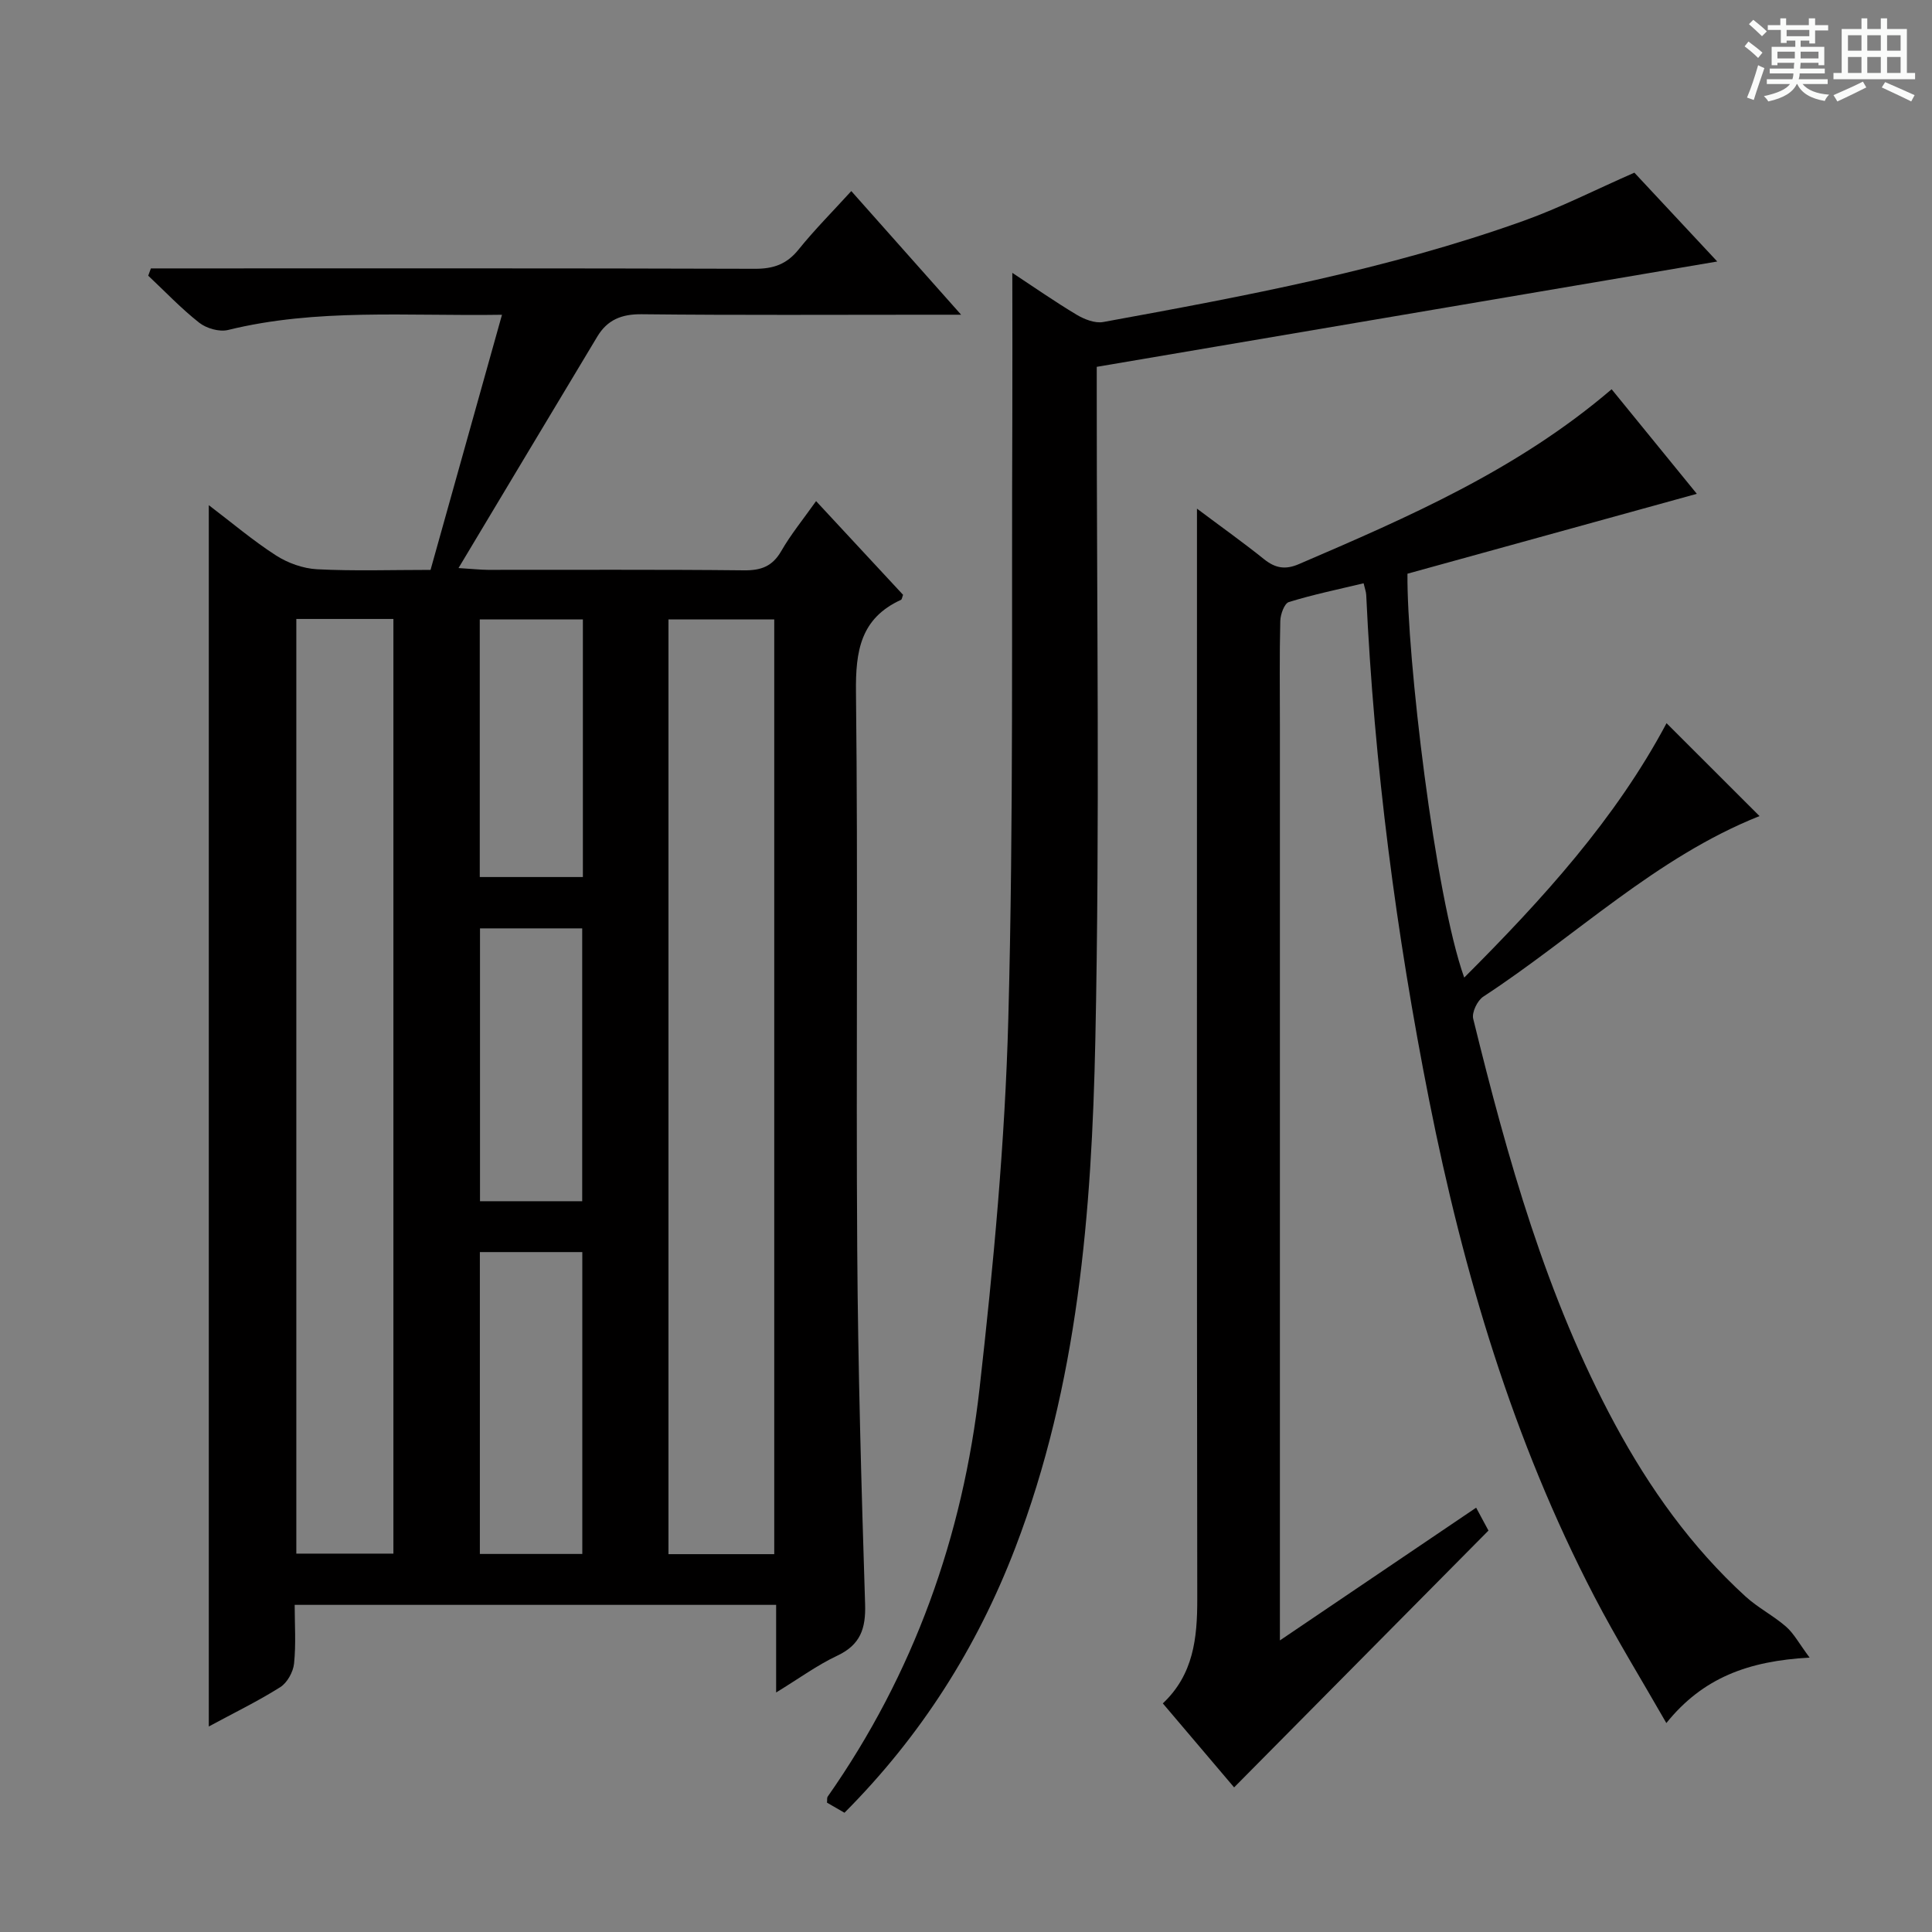 <svg enable-background="new 0 0 400 400" viewBox="0 0 400 400" xmlns="http://www.w3.org/2000/svg"><rect x="0" y="0" width="400" height="400" fill="#808080" stroke="none"/><path d="m361.2 9.6.8-1c.9.7 1.9 1.4 2.9 2.3l-.9 1.1c-1-1-2-1.8-2.8-2.4zm.5 10.6c.9-2.1 1.6-4.3 2.3-6.7.4.2.8.4 1.3.6-.7 2.1-1.5 4.3-2.2 6.6zm.4-15.2.9-.9c1 .8 2 1.6 2.8 2.4l-1 1c-.9-.9-1.8-1.7-2.7-2.5zm12.5-1.2h1.2v1.4h2.7v1.1h-2.7v2.7h-1.2v-.6h-1.8v1.3h4.9v3.8h-1.2v-.5h-3.7c0 .4-.1.9-.1 1.2h5.1v1h-5.2c0 .5-.1.9-.2 1.2h6v1h-5.2c1.1 1.3 2.9 2 5.5 2.2-.4.4-.7.8-.9 1.3-2.9-.5-4.8-1.6-5.7-3.5h-.1c-.8 1.7-2.7 2.9-5.9 3.6-.2-.4-.6-.8-.9-1.1 2.8-.6 4.6-1.4 5.4-2.5h-4.8v-1h5.3c.1-.3.2-.7.2-1.2h-4.9v-1h5c0-.4 0-.8.1-1.2h-3.5v.5h-1.2v-3.8h4.9v-1.3h-1.8v.5h-1.2v-2.7h-2.7v-1h2.6v-1.4h1.2v1.4h4.7v-1.4zm-6.6 8.3h3.6c0-.4 0-.9 0-1.4h-3.6zm1.9-4.6h4.7v-1.3h-4.7zm6.6 3.2h-3.7v1.4h3.7z" fill="#fafbfa"/><path d="m385.3 3.8h1.3v2.2h2.8v-2.2h1.3v2.2h4.1v9.1h1.7v1.3h-16.9v-1.3h1.7v-9.1h4.1v-2.2zm.4 13.1.7 1.2c-1.8.9-3.8 1.9-6 2.9-.2-.4-.5-.8-.8-1.3 2.3-1 4.3-1.9 6.1-2.8zm-3.1-6.4h2.8v-3.2h-2.8zm0 4.6h2.8v-3.3h-2.8zm4-4.6h2.8v-3.2h-2.8zm0 4.6h2.8v-3.3h-2.8zm3.7 1.9c2.1.9 4.1 1.8 6.1 2.7l-.7 1.3c-2.2-1.1-4.2-2-6.1-2.9zm3.2-9.7h-2.8v3.2h2.8zm-2.8 7.8h2.8v-3.3h-2.8z" fill="#fafbfa"/><g fill="#010000"><path d="m168.96 103.75c6.33 6.82 12.2 13.14 18.01 19.4-.2.5-.23.95-.43 1.04-8.38 3.83-9.42 10.6-9.32 19.11.44 38.48 0 76.98.26 115.47.16 24.46.86 48.92 1.63 73.36.16 5.06-.97 8.4-5.76 10.66-4.15 1.95-7.91 4.72-12.66 7.62 0-6.49 0-12.19 0-18.14-33.39 0-66.15 0-99.68 0 0 4.01.29 8.12-.13 12.16-.18 1.74-1.42 3.97-2.86 4.88-4.6 2.9-9.52 5.29-14.79 8.14 0-84.44 0-168.21 0-252.86 4.77 3.62 9.13 7.33 13.9 10.4 2.47 1.59 5.63 2.72 8.54 2.87 7.63.39 15.3.13 23.47.13 4.89-17.47 9.74-34.79 14.79-52.82-19.71.31-38.35-1.37-56.72 3.15-1.8.44-4.47-.33-5.97-1.51-3.75-2.95-7.06-6.45-10.55-9.73.18-.5.37-1 .55-1.51h5.62c39.82 0 79.65-.05 119.47.08 3.83.01 6.57-.96 9-3.98 3.32-4.12 7.08-7.89 10.92-12.11 7.43 8.37 14.58 16.41 22.74 25.6-2.82 0-4.49 0-6.16 0-19.99 0-39.99.12-59.98-.1-4.16-.05-7.11 1.17-9.17 4.6-9.41 15.64-18.77 31.3-28.75 47.95 3.03.19 4.56.36 6.1.37 17.66.02 35.33-.09 52.99.1 3.55.04 5.89-.81 7.72-3.97 1.96-3.42 4.5-6.53 7.22-10.36zm-30.56 24.5v193.52h21.9c0-64.57 0-128.92 0-193.52-7.34 0-14.43 0-21.9 0zm-77.05-.1v193.51h20.1c0-64.69 0-129.04 0-193.51-6.85 0-13.31 0-20.1 0zm38 131.08v62.5h21.21c0-20.96 0-41.65 0-62.5-7.17 0-13.96 0-21.21 0zm.03-67.02v56.49h21.16c0-18.99 0-37.68 0-56.49-7.2 0-13.99 0-21.16 0zm-.05-63.96v53.33h21.35c0-17.97 0-35.53 0-53.33-7.17 0-14.08 0-21.35 0z"/><path d="m255.51 370.06c-4.46-5.26-9.5-11.19-14.76-17.39 6.35-5.97 7.14-13.52 7.13-21.56-.1-72.98-.06-145.96-.06-218.94 0-1.92 0-3.85 0-6.86 5.23 3.92 9.66 7.07 13.88 10.46 2.33 1.87 4.41 2.24 7.23 1.02 22.64-9.73 45.23-19.51 64.74-36.2 5.95 7.3 11.85 14.54 17.64 21.65-20.29 5.6-40.22 11.1-59.91 16.54-.17 16.89 5.67 66.66 11.75 83.62 16.21-16.21 31.31-32.8 41.89-52.67 6.43 6.42 12.76 12.74 19.25 19.23-21.43 8.53-38.06 24.87-57.2 37.39-1.22.8-2.4 3.26-2.08 4.57 7.11 28.91 15.11 57.56 29.35 83.95 7.14 13.23 15.84 25.45 27.03 35.66 2.56 2.34 5.76 3.96 8.38 6.24 1.63 1.42 2.7 3.48 4.89 6.42-12.66.69-22.09 4.15-29.66 13.55-5.16-9.02-10.36-17.45-14.92-26.22-16.84-32.38-27.09-66.98-34.17-102.63-6.86-34.6-11.41-69.49-13.05-104.74-.03-.63-.28-1.25-.54-2.39-5.27 1.27-10.45 2.33-15.48 3.89-.93.29-1.74 2.55-1.77 3.92-.18 7.16-.08 14.33-.08 21.49v182.45 7.12c13.88-9.39 27.13-18.35 40.63-27.48.97 1.8 1.82 3.38 2.55 4.74-17.62 17.79-35.03 35.37-52.66 53.17z"/><path d="m209.59 56.49c4.5 2.96 8.83 5.99 13.35 8.69 1.58.94 3.78 1.8 5.47 1.49 29.38-5.37 58.76-10.84 86.98-20.93 7.63-2.73 14.91-6.45 22.99-9.99 5.37 5.76 11.22 12.02 17.16 18.39-42.8 7.27-85.22 14.47-128.47 21.81v5.27c-.02 44.66.65 89.34-.29 133.98-.75 35.74-3.59 71.41-16.61 105.34-7.91 20.6-19.48 38.86-35.33 54.77-1.28-.74-2.5-1.44-3.62-2.09.06-.63-.02-1.01.13-1.23 17.85-25.45 28-53.92 31.46-84.56 2.87-25.41 5.27-50.96 5.95-76.5 1.11-41.44.65-82.93.83-124.39.04-9.81 0-19.61 0-30.05z"/></g></svg>